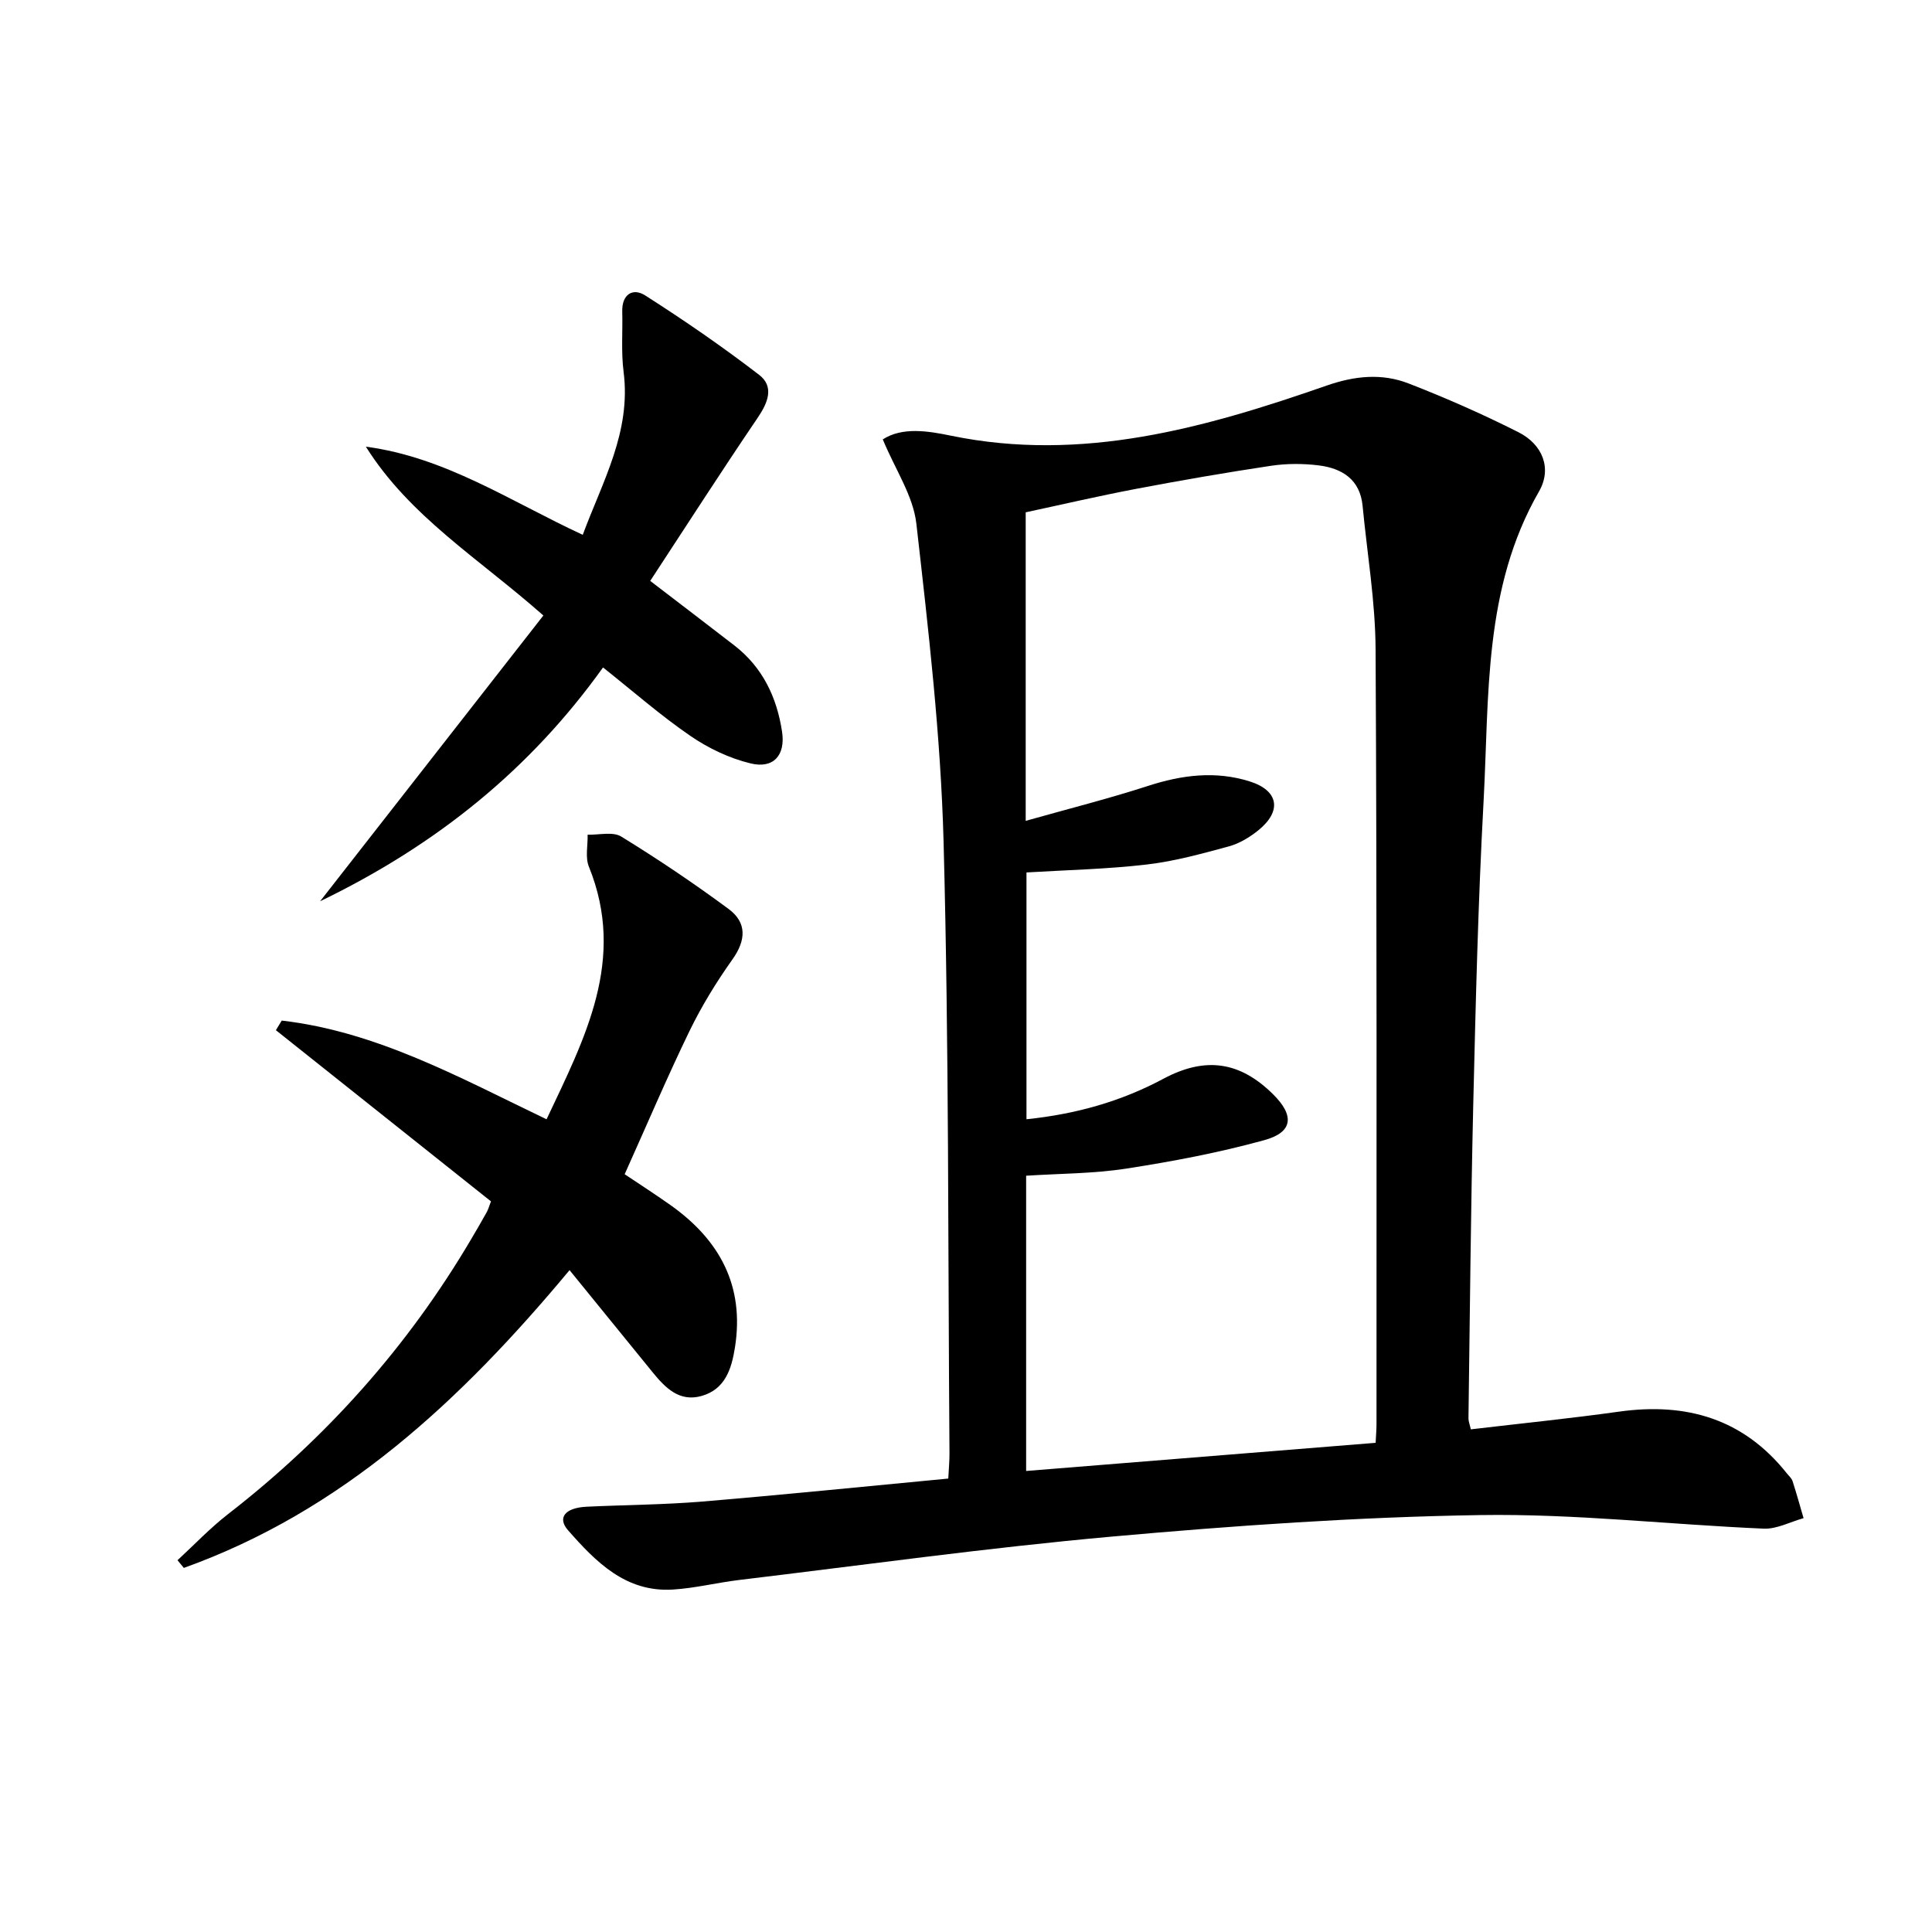 <svg enable-background="new 0 0 400 400" viewBox="0 0 400 400" xmlns="http://www.w3.org/2000/svg"><path d="m304.52 295.93c10.34-1.22 20.56-2.25 30.72-3.67 13.92-1.94 25.73 1.48 34.71 12.79.41.52.99 1 1.18 1.6.82 2.54 1.53 5.11 2.28 7.67-2.75.76-5.53 2.28-8.23 2.17-19.59-.84-39.19-3.12-58.75-2.81-25.41.4-50.84 2.18-76.17 4.45-25.79 2.31-51.46 5.9-77.17 8.98-4.6.55-9.15 1.7-13.76 1.99-9.77.61-15.96-5.72-21.72-12.27-2.3-2.62-.59-4.67 3.85-4.88 7.98-.38 15.98-.41 23.93-1.07 16.88-1.41 33.74-3.13 50.94-4.76.1-2.08.27-3.69.25-5.31-.32-42.14-.1-84.3-1.22-126.43-.58-22.04-3.15-44.05-5.64-65.98-.66-5.77-4.37-11.19-6.95-17.43 4.07-2.61 9.34-1.75 14.09-.77 27.2 5.6 52.63-1.6 77.81-10.37 5.82-2.03 11.44-2.59 16.99-.43 7.71 3 15.32 6.35 22.71 10.08 5.03 2.54 7 7.52 4.26 12.28-11.54 20.07-10.29 42.33-11.47 64.11-1.14 20.93-1.64 41.9-2.14 62.86-.51 21.64-.69 43.29-.99 64.93 0 .64.27 1.27.49 2.27zm-92-115.3v51.1c10.29-1.07 19.58-3.69 28.36-8.39 8.8-4.7 15.93-3.49 22.71 3.23 4.43 4.39 4.14 7.84-1.81 9.48-9.37 2.59-19 4.41-28.62 5.9-6.82 1.05-13.81 1.02-20.71 1.47v61.13c24.33-1.96 48.27-3.89 72.36-5.83.08-1.6.18-2.75.18-3.89-.01-53.47.1-106.93-.19-160.39-.05-9.91-1.74-19.81-2.69-29.71-.52-5.45-4.23-7.76-9.04-8.37-3.27-.41-6.69-.41-9.95.08-9.34 1.4-18.66 3.02-27.94 4.78-7.73 1.47-15.4 3.26-22.82 4.85v63.88c8.85-2.5 17.17-4.59 25.31-7.23 7.01-2.28 13.97-3.16 21.03-.95 6.06 1.89 6.77 6.16 1.78 10.17-1.78 1.43-3.9 2.71-6.08 3.3-5.58 1.51-11.22 3.08-16.93 3.74-8.2.97-16.5 1.14-24.95 1.65z"/><path d="m36.75 323.03c3.48-3.21 6.76-6.68 10.49-9.57 20.36-15.8 37.2-34.67 50.29-56.87 1.1-1.86 2.19-3.73 3.24-5.62.31-.56.48-1.19.88-2.24-14.88-11.84-29.71-23.64-44.53-35.44.4-.66.81-1.33 1.21-1.99 19.7 2.28 36.87 11.83 54.83 20.44 7.93-16.82 16.57-33.07 8.76-52.31-.78-1.92-.2-4.4-.26-6.62 2.35.08 5.22-.68 6.96.39 7.61 4.68 15.06 9.69 22.24 15 3.79 2.81 3.62 6.45.78 10.44-3.34 4.7-6.39 9.68-8.91 14.87-4.64 9.57-8.8 19.38-13.4 29.6 2.95 1.98 6.23 4.09 9.43 6.35 10.22 7.22 15.43 16.74 13.4 29.54-.71 4.46-2.04 8.64-6.91 10.02-4.59 1.3-7.5-1.68-10.11-4.88-5.64-6.93-11.28-13.86-17.22-21.17-22.53 27.06-47.07 49.88-79.86 61.65-.44-.54-.88-1.06-1.31-1.59z"/><path d="m112.5 127.43c-13.34-11.78-27.67-20.48-36.75-34.95 16.46 2.18 29.87 11.28 44.9 18.25 4.1-11.06 10.05-21.31 8.46-33.73-.53-4.11-.17-8.32-.28-12.49-.1-3.59 2.2-4.97 4.74-3.35 8.08 5.15 16 10.61 23.59 16.44 3.14 2.41 1.89 5.69-.26 8.85-7.56 11.14-14.83 22.46-22.28 33.82 6.13 4.7 11.8 9.01 17.42 13.36 5.85 4.53 8.8 10.73 9.88 17.88.72 4.83-1.75 7.71-6.54 6.54-4.38-1.06-8.73-3.14-12.46-5.7-6.15-4.22-11.8-9.18-18.07-14.16-14.99 20.95-34.26 36.65-58.58 48.41 15.95-20.41 31-39.67 46.23-59.17z"/></svg>
